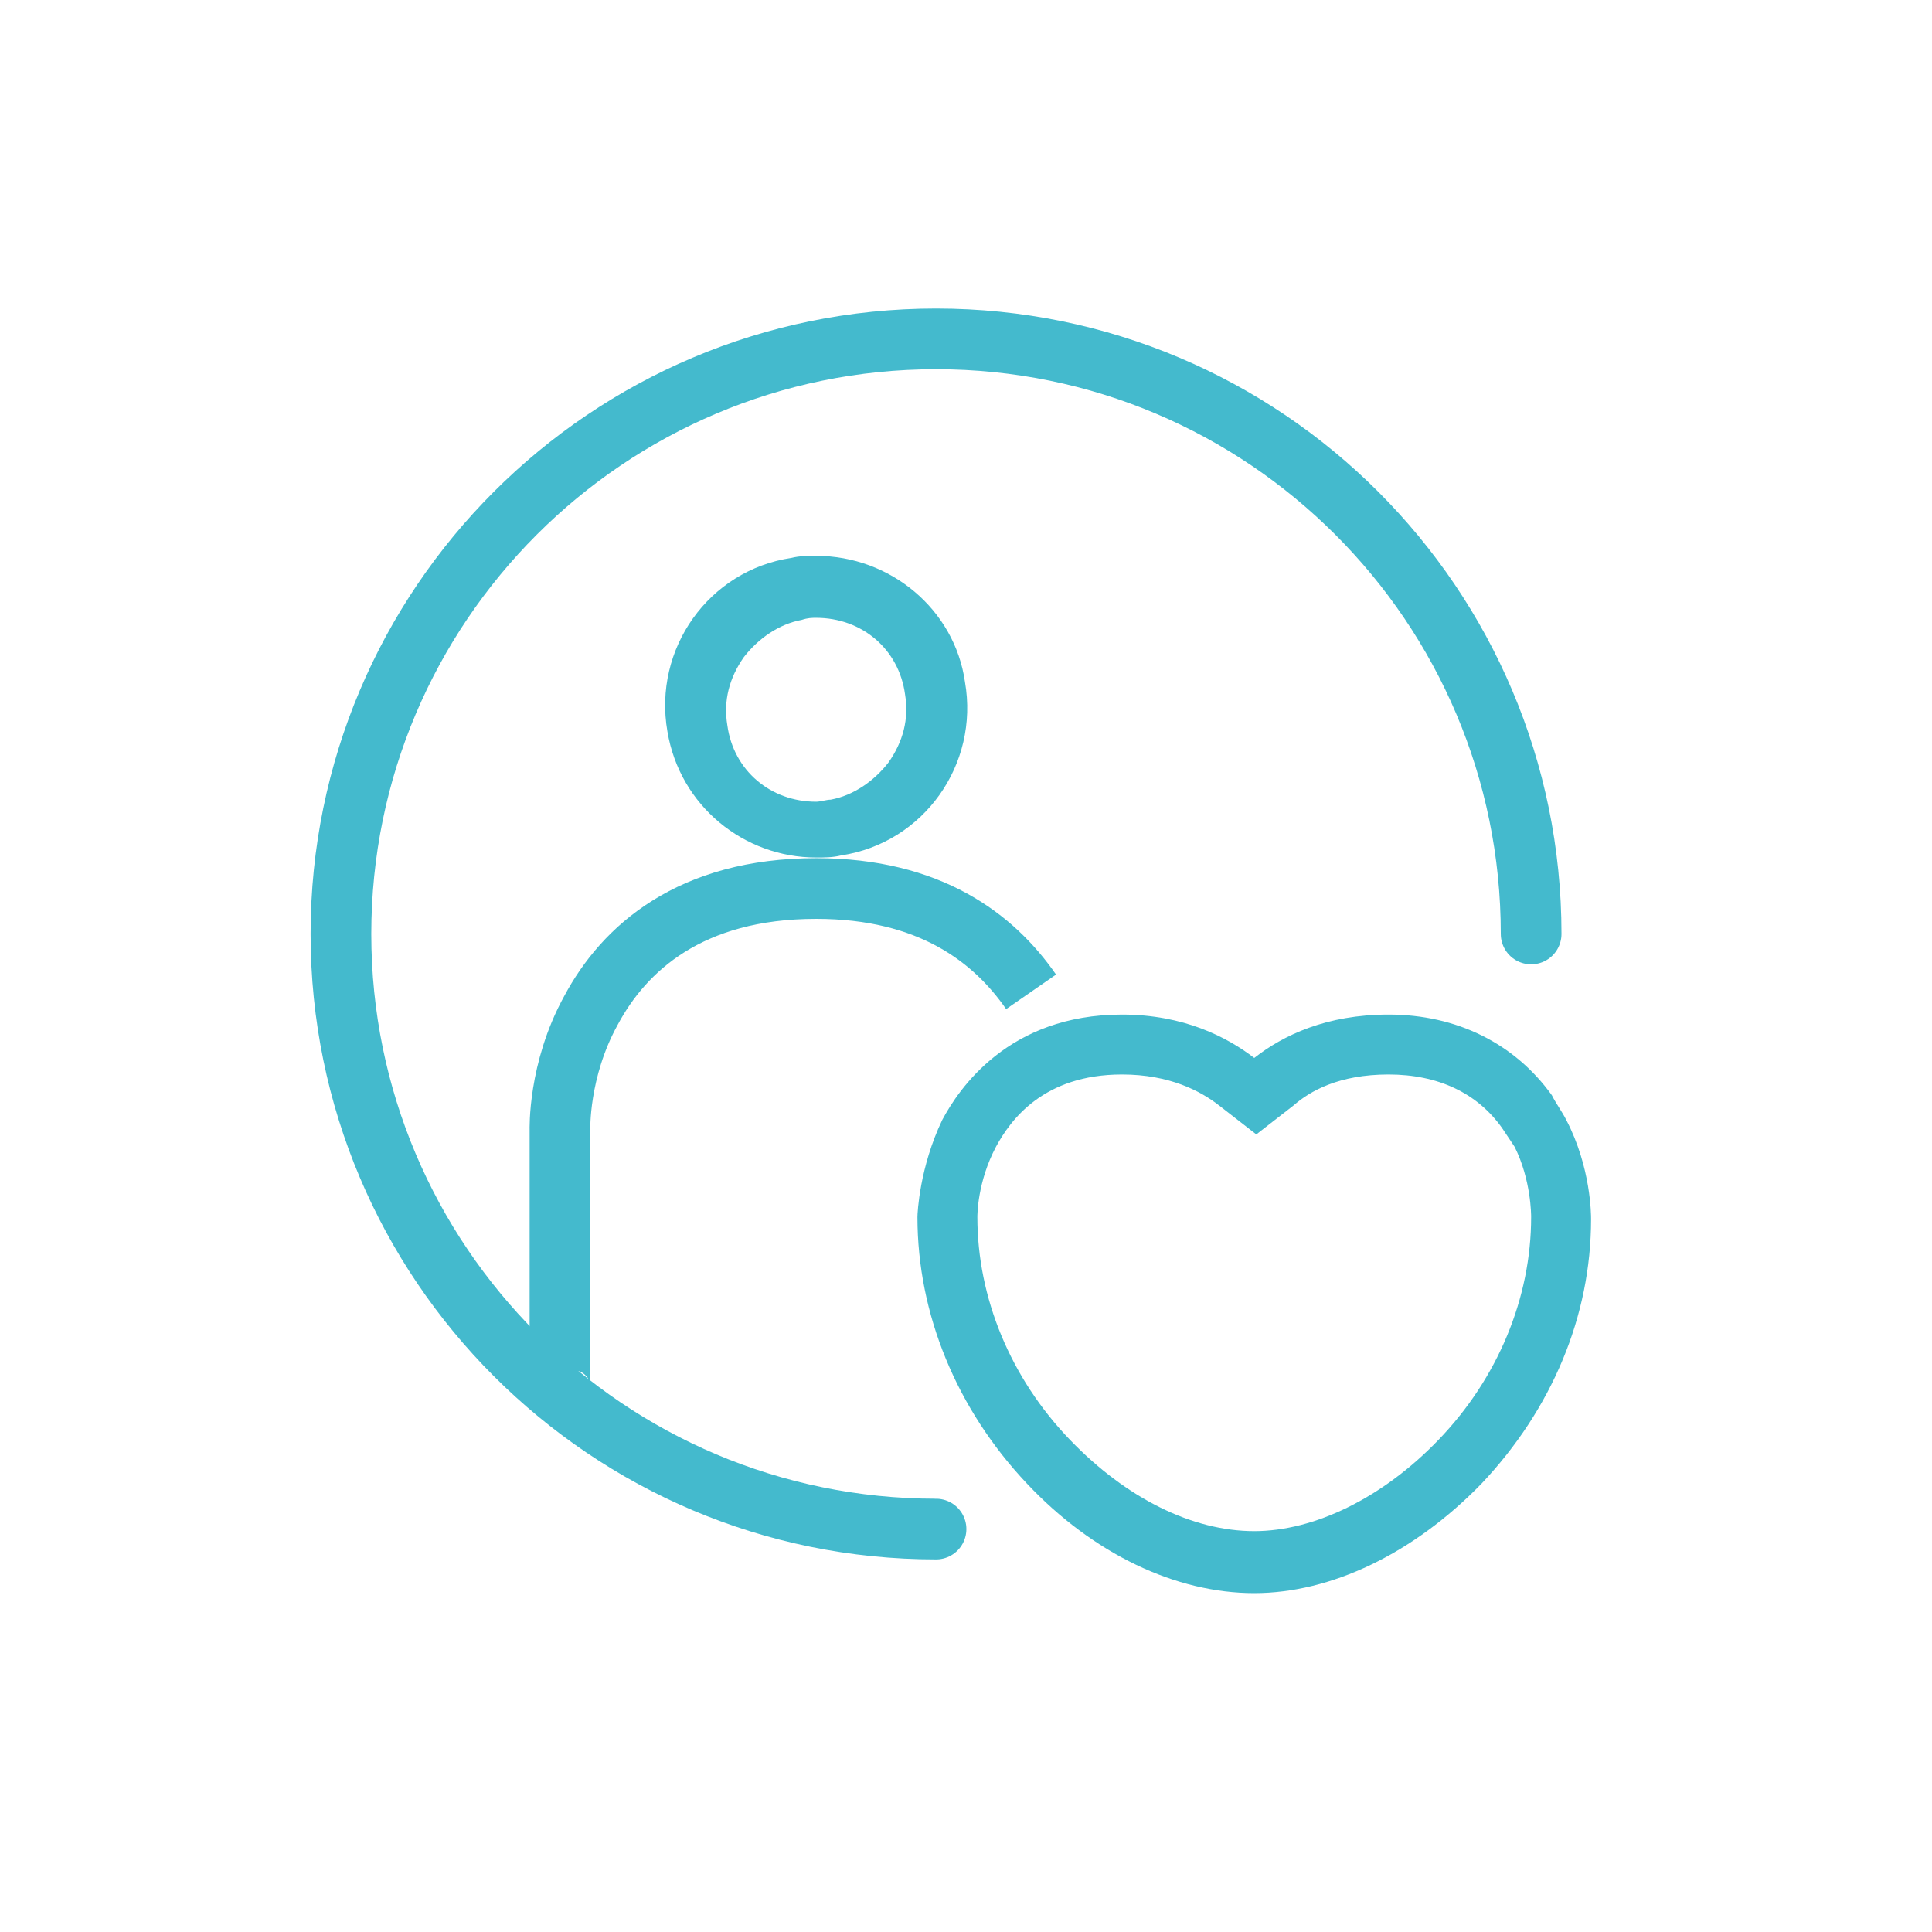 <?xml version="1.0" encoding="UTF-8"?> <svg xmlns:serif="http://www.serif.com/" xmlns="http://www.w3.org/2000/svg" xmlns:xlink="http://www.w3.org/1999/xlink" version="1.1" id="Layer_1" x="0px" y="0px" viewBox="0 0 93.5 93.5" style="enable-background:new 0 0 93.5 93.5;" xml:space="preserve"> <style type="text/css"> .st0{fill:none;} .st1{fill:none;stroke:#44BACD;stroke-width:2.937;stroke-linecap:round;stroke-linejoin:round;stroke-miterlimit:1.509;} .st2{fill:#44BACD;} .st3{fill:none;stroke:#44BACD;stroke-width:2.937;stroke-miterlimit:10;} </style> <rect id="Artboard1" y="0" class="st0" width="93.3" height="93.3"></rect> <path class="st1" d="M45.3,74c-15.9,0-28.8-12.9-28.8-28.8c0-15.9,12.9-28.8,28.8-28.8c15.9,0,28.8,12.9,28.8,28.8"></path> <g> <path class="st2" d="M39.5,29.9c2.2,0,4,1.5,4.3,3.7c0.2,1.2-0.1,2.3-0.8,3.3c-0.7,0.9-1.7,1.6-2.8,1.8c-0.2,0-0.5,0.1-0.7,0.1 c-2.2,0-4-1.5-4.3-3.7c-0.2-1.2,0.1-2.3,0.8-3.3c0.7-0.9,1.7-1.6,2.8-1.8C39.1,29.9,39.3,29.9,39.5,29.9 M39.5,26.9 c-0.4,0-0.8,0-1.2,0.1c-4,0.6-6.7,4.4-6,8.4c0.6,3.6,3.7,6.1,7.2,6.1c0.4,0,0.8,0,1.2-0.1c4-0.6,6.7-4.4,6-8.4 C46.2,29.5,43.1,26.9,39.5,26.9L39.5,26.9z"></path> </g> <g> <path class="st2" d="M67.2,52c2.4,0,4.3,0.9,5.5,2.6c0.2,0.3,0.4,0.6,0.6,0.9c0.8,1.6,0.8,3.3,0.8,3.4c0,3.9-1.6,7.8-4.5,10.8 c-2.7,2.8-6,4.4-8.9,4.4c-3,0-6.2-1.6-8.9-4.4c-2.9-3-4.5-6.9-4.5-10.8c0-0.1,0-1.7,0.9-3.4c0.7-1.3,2.3-3.5,6.1-3.5 c2.3,0,3.8,0.8,4.7,1.5l1.8,1.4l1.8-1.4C63.4,52.8,64.8,52,67.2,52 M67.2,49.1c-3,0-5.1,1-6.5,2.1c-1.3-1-3.4-2.1-6.4-2.1 c-5.5,0-7.9,3.6-8.7,5.1c-1.1,2.3-1.2,4.5-1.2,4.7c0,4.7,1.9,9.3,5.3,12.9c3.2,3.4,7.2,5.3,11,5.3c3.7,0,7.7-1.9,11-5.3 C75.1,68.2,77,63.7,77,59c0-0.2,0-2.5-1.2-4.8c-0.2-0.4-0.5-0.8-0.7-1.2C73.3,50.5,70.5,49.1,67.2,49.1L67.2,49.1z"></path> </g> <path class="st3" d="M49.9,48C48.1,45.4,45,43,39.5,43c-6.1,0-9.3,2.9-10.9,5.9c-1.6,2.9-1.5,5.8-1.5,5.8v12.4 c0,0.2,0.1,0.4,0.2,0.5c0.1,0.1,0.3,0.2,0.5,0.2"></path> <path class="st3" d="M40.4,52.6L40.4,52.6"></path> </svg> 